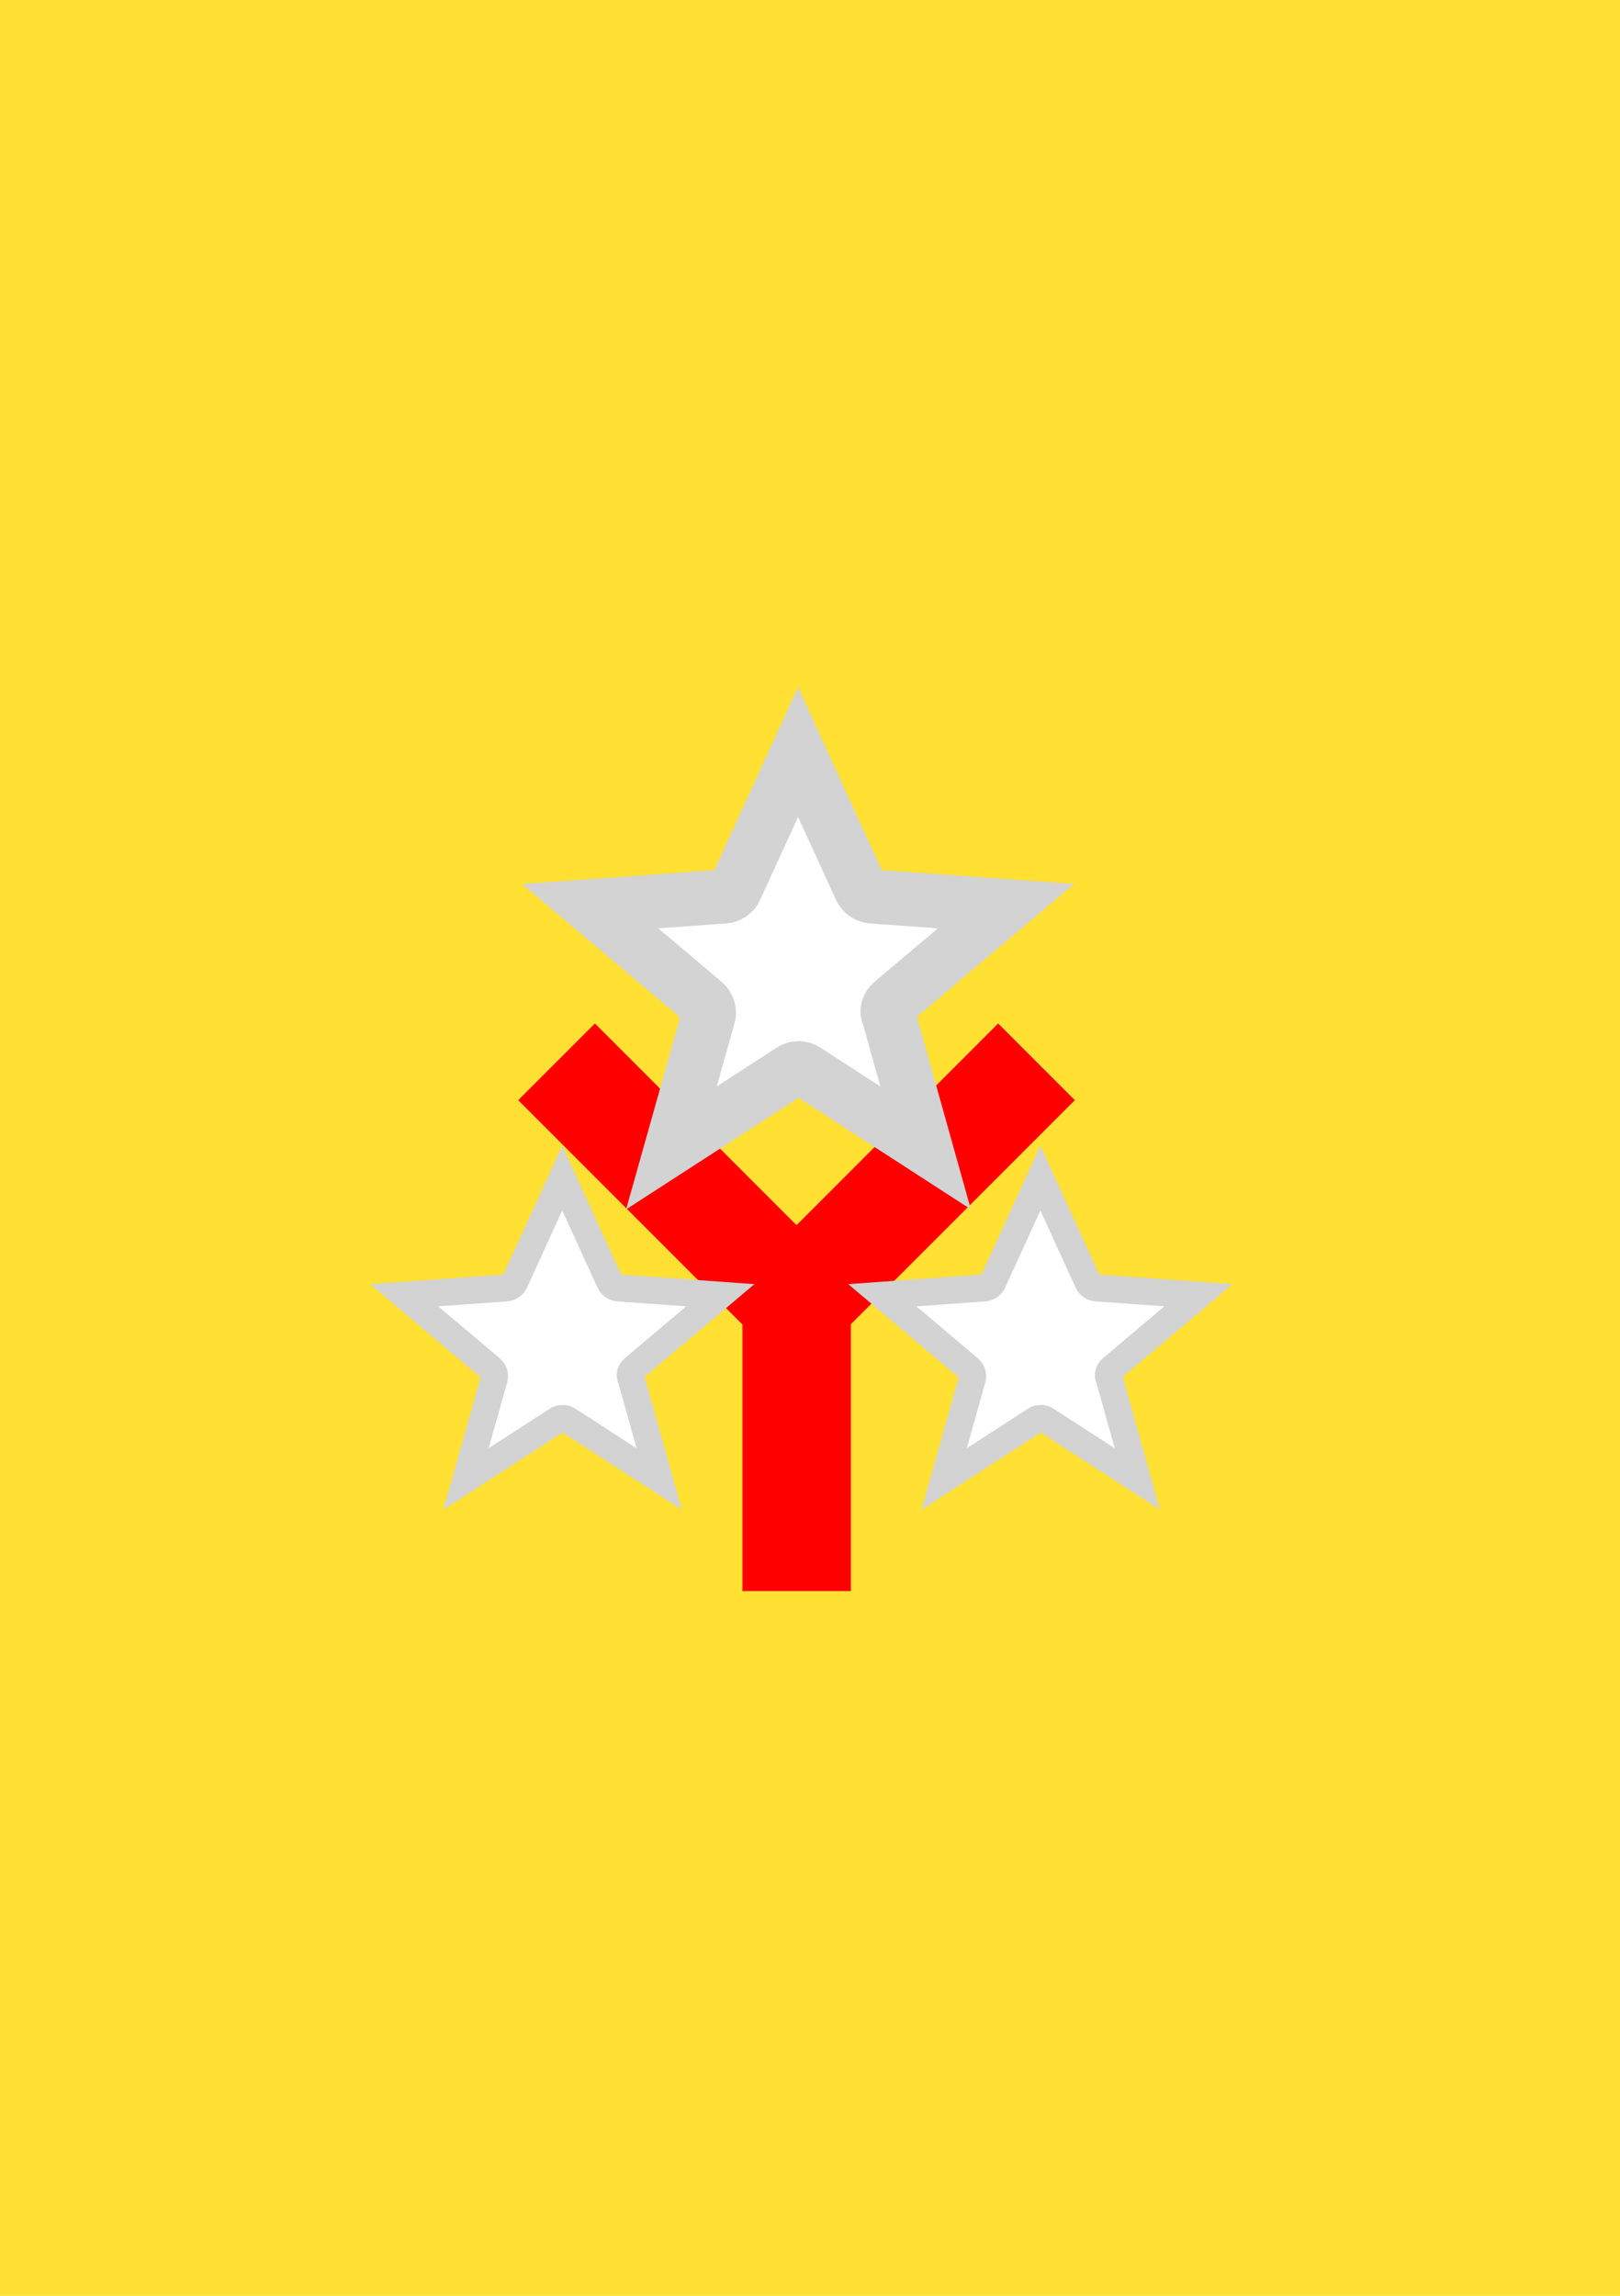 <?xml version="1.0" encoding="utf-8"?>
<!-- Generator: Adobe Illustrator 25.0.0, SVG Export Plug-In . SVG Version: 6.00 Build 0)  -->
<svg version="1.2" baseProfile="tiny" xmlns="http://www.w3.org/2000/svg" xmlns:xlink="http://www.w3.org/1999/xlink" x="0px"
	 y="0px" viewBox="0 0 60 85" overflow="visible" xml:space="preserve">
<g id="фоны">
	<rect id="яндекс" fill="#FFE033" width="60" height="85"/>
</g>
<g id="лого">
	<g id="YB">
		<path id="path4496" fill="#FF0000" d="M22.034,37.894l-2.84,2.84l8.303,8.304v9.871h4.018
			v-9.882l8.293-8.293l-2.84-2.84l-7.467,7.467L22.034,37.894"/>
	</g>
</g>
<g id="иконки">
	<path id="favorites" fill="#FFFFFF" stroke="#D3D3D3" stroke-width="2" stroke-miterlimit="10" d="M33.034,37.116
		l4.226-3.566l-4.974-0.357c-0.178-0.018-0.339-0.125-0.41-0.285l-2.318-5.064
		l-2.318,5.064c-0.071,0.16-0.232,0.267-0.41,0.285l-4.974,0.357l4.226,3.566
		c0.143,0.125,0.214,0.321,0.16,0.499L24.868,42.5l4.44-2.871
		c0.16-0.107,0.374-0.107,0.535,0L34.282,42.5l-1.373-4.903
		C32.82,37.436,32.892,37.24,33.034,37.116z"/>
	<path id="favorites_1_" fill="#FFFFFF" stroke="#D3D3D3" stroke-miterlimit="10" d="M23.467,50.666l3.212-2.71
		l-3.781-0.271c-0.136-0.014-0.257-0.095-0.312-0.217l-1.762-3.849l-1.762,3.849
		c-0.054,0.122-0.176,0.203-0.312,0.217l-3.781,0.271l3.212,2.71
		c0.108,0.095,0.163,0.244,0.122,0.379l-1.043,3.713l3.374-2.182
		c0.122-0.081,0.285-0.081,0.407,0l3.374,2.182l-1.043-3.727
		C23.304,50.91,23.359,50.761,23.467,50.666z"/>
	<path id="favorites_2_" fill="#FFFFFF" stroke="#D3D3D3" stroke-miterlimit="10" d="M41.176,50.666l3.212-2.71
		l-3.781-0.271c-0.136-0.014-0.257-0.095-0.312-0.217l-1.762-3.849l-1.762,3.849
		c-0.054,0.122-0.176,0.203-0.312,0.217l-3.781,0.271l3.212,2.71
		c0.108,0.095,0.163,0.244,0.122,0.379l-1.043,3.713l3.374-2.182
		c0.122-0.081,0.285-0.081,0.407,0l3.374,2.182l-1.043-3.727
		C41.013,50.91,41.067,50.761,41.176,50.666z"/>
</g>
</svg>

